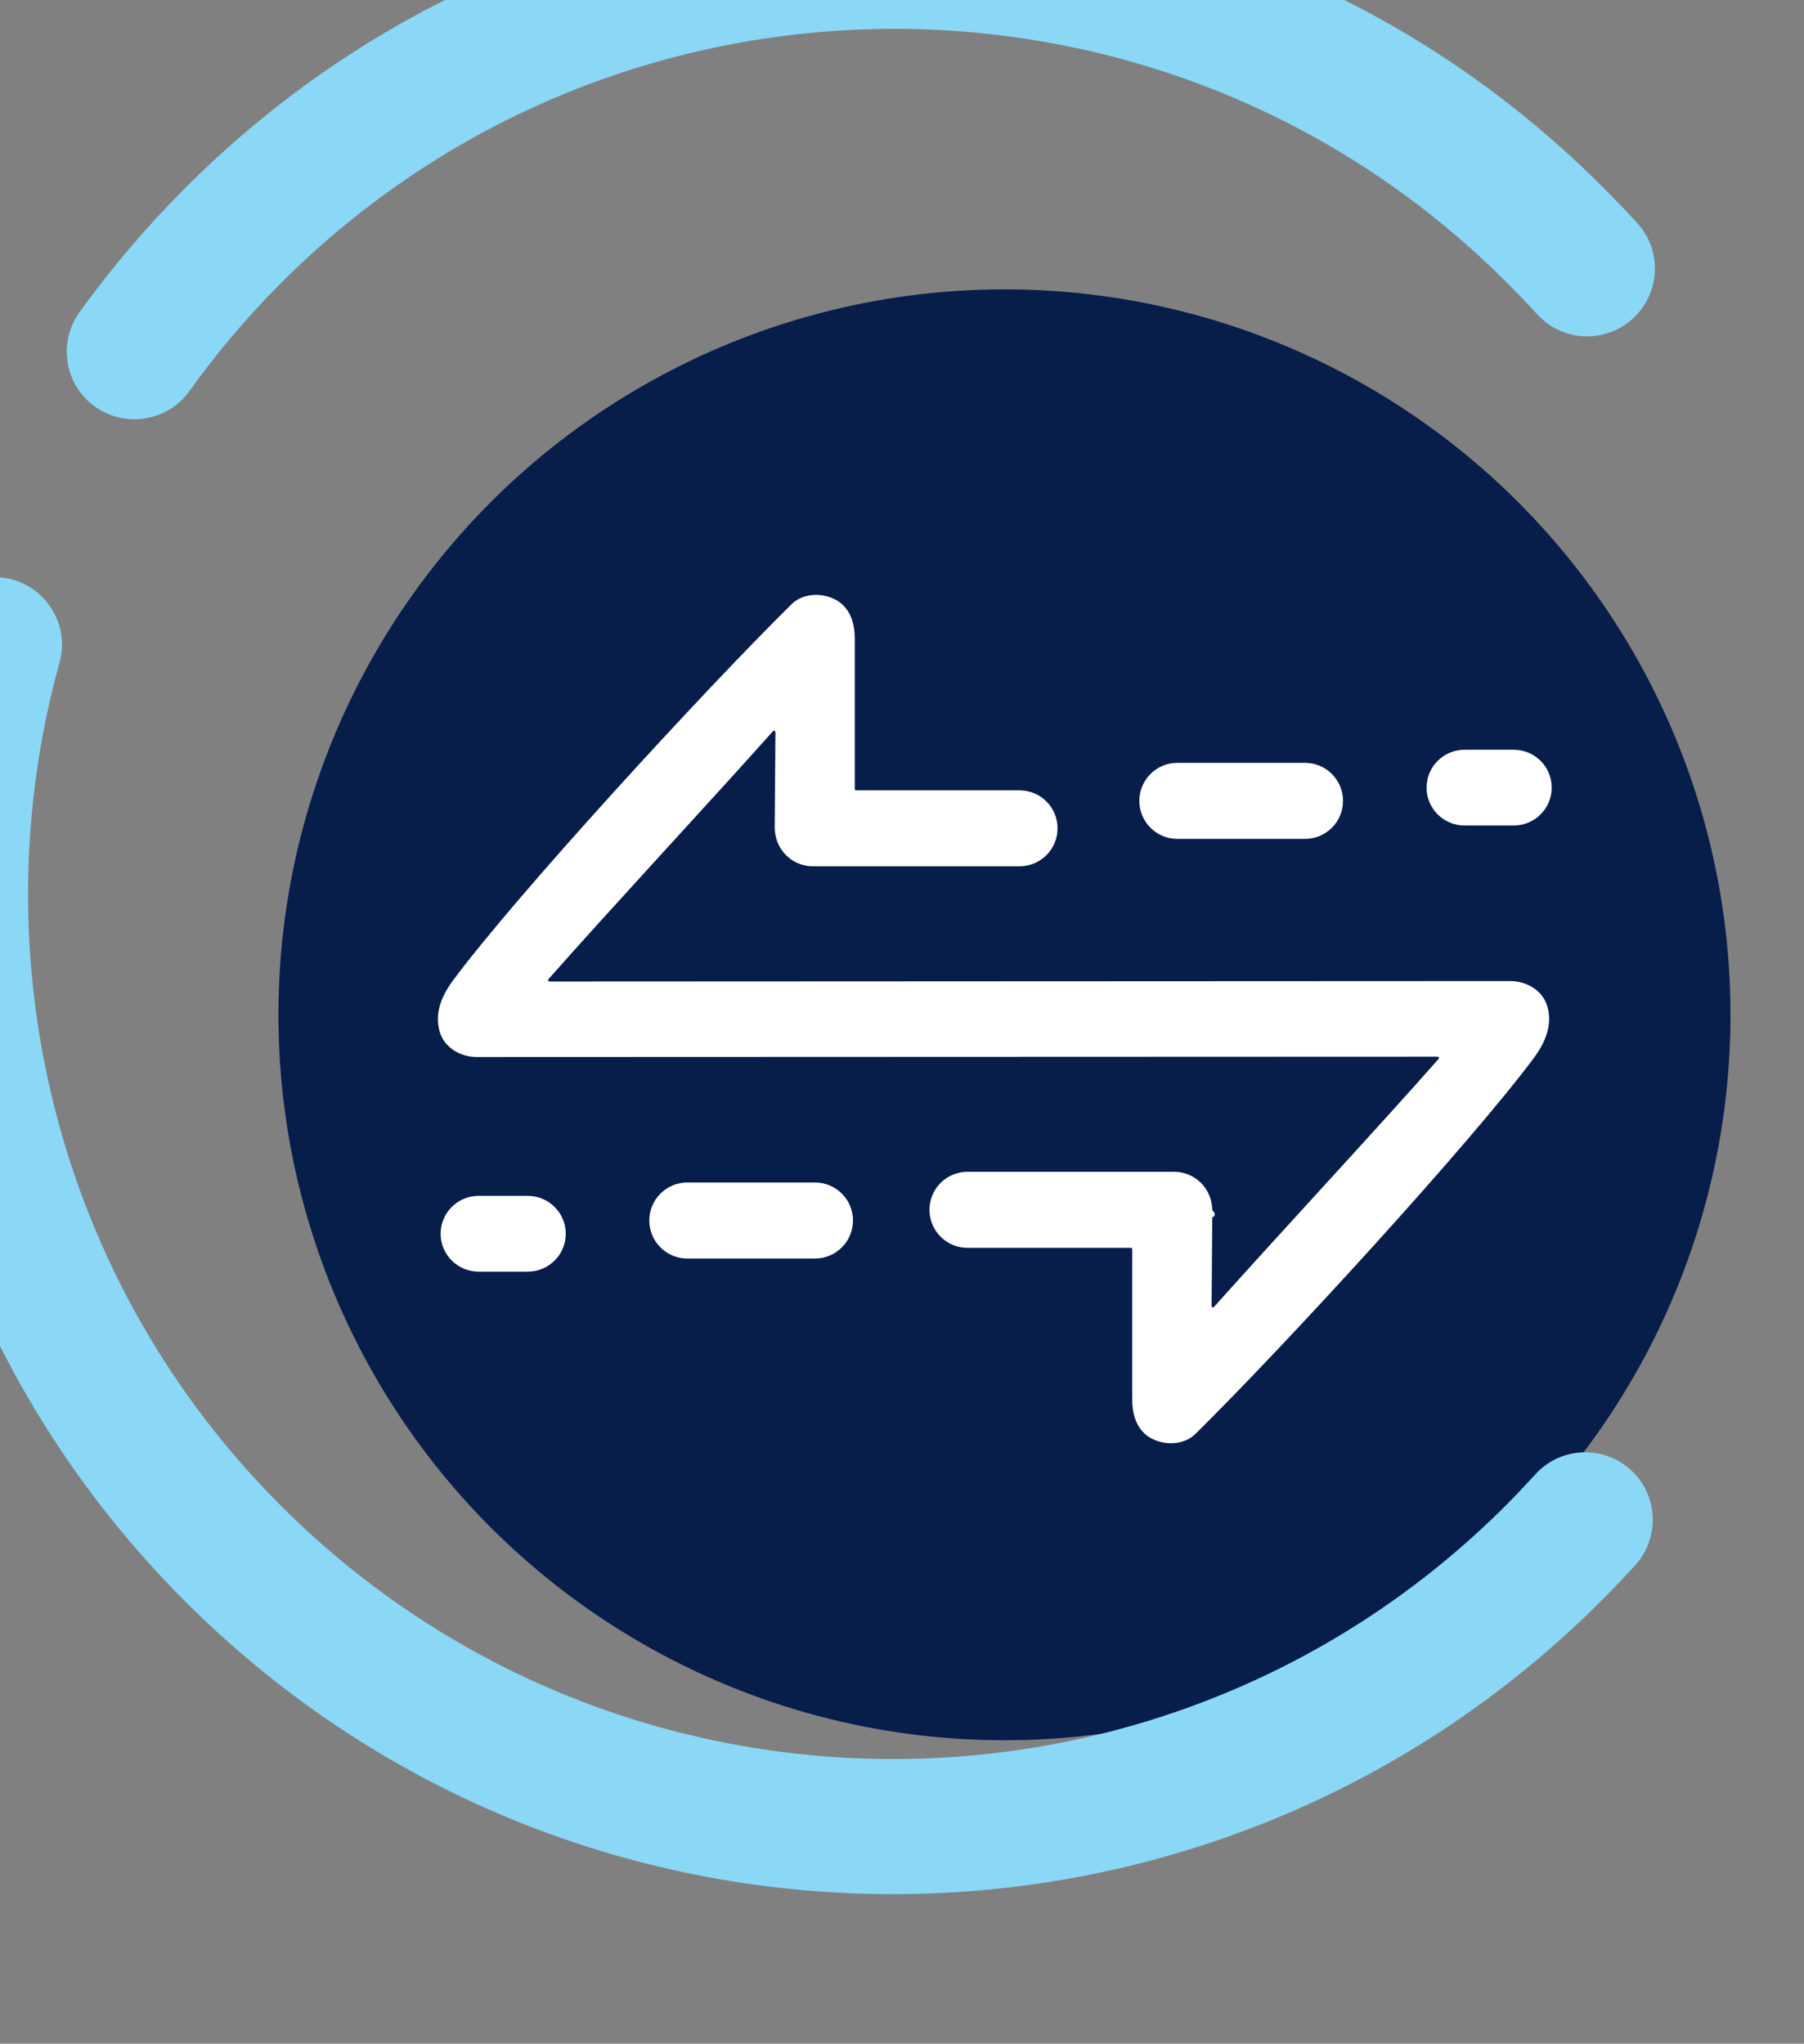 <?xml version="1.0" encoding="UTF-8" standalone="no"?>
<!DOCTYPE svg PUBLIC "-//W3C//DTD SVG 1.1//EN" "http://www.w3.org/Graphics/SVG/1.1/DTD/svg11.dtd">
<svg width="100%" height="100%" viewBox="0 0 218 247" version="1.1" xmlns="http://www.w3.org/2000/svg" xmlns:xlink="http://www.w3.org/1999/xlink" xml:space="preserve" xmlns:serif="http://www.serif.com/" style="fill-rule:evenodd;clip-rule:evenodd;stroke-linejoin:round;stroke-miterlimit:2;">
    <rect x="0" y="0" width="218" height="247" fill="#808080" stroke="none"/>
    <g transform="matrix(1,0,0,1,-3361,-846)">
        <g id="colorOnWhite-symbol" transform="matrix(0.634,0,0,0.718,1142.15,-3423.26)">
            <rect x="3498.61" y="5946.48" width="342.725" height="342.725" style="fill:none;"/>
            <g transform="matrix(4.797,0,0,5.247,971.656,-11284.9)">
                <g transform="matrix(0.207,0,0,0.167,407.258,3179.39)">
                    <circle cx="771.36" cy="821.12" r="139.36" style="fill:rgb(7,29,74);"/>
                </g>
                <g transform="matrix(0.355,0,0,0.287,366.108,2729.8)">
                    <path d="M539.98,2023.25L539.98,2023.24L540.059,2012.7C540.059,2012.64 540.021,2012.59 539.962,2012.56C539.904,2012.54 539.838,2012.56 539.796,2012.6C532.807,2020.42 521.262,2032.84 514.653,2040.33C514.614,2040.38 514.604,2040.44 514.629,2040.5C514.653,2040.55 514.707,2040.59 514.766,2040.59L622.285,2040.54C624.219,2040.54 625.92,2041.65 626.427,2043.28C626.881,2044.74 626.795,2046.65 624.952,2049.13C617.778,2058.76 596.816,2081.57 587.076,2091.15C586.121,2092.09 584.798,2092.29 583.796,2092.17C583.139,2092.09 581.901,2091.82 581.018,2090.74C580.425,2090.01 579.994,2088.92 579.994,2087.29L579.994,2070.51C579.994,2070.43 579.927,2070.36 579.844,2070.36L561.551,2070.36C559.205,2070.36 557.301,2068.45 557.301,2066.11C557.301,2063.76 559.205,2061.86 561.551,2061.86L584.688,2061.86C586.783,2061.86 588.527,2063.38 588.874,2065.38C588.875,2065.38 588.875,2065.38 588.875,2065.38C588.925,2065.63 588.953,2065.89 588.958,2066.15C589.026,2066.22 589.103,2066.32 589.139,2066.36L589.142,2066.36C589.199,2066.43 589.233,2066.51 589.233,2066.6C589.233,2066.61 589.232,2066.62 589.232,2066.62C589.222,2066.78 589.105,2066.92 588.953,2066.95L588.879,2076.87C588.878,2076.93 588.917,2076.99 588.975,2077.01C589.034,2077.03 589.1,2077.02 589.142,2076.97C596.13,2069.15 607.676,2056.74 614.285,2049.24C614.324,2049.19 614.333,2049.13 614.309,2049.08C614.284,2049.02 614.231,2048.99 614.172,2048.99L506.652,2049.03C504.718,2049.03 503.018,2047.92 502.511,2046.29C502.057,2044.83 502.143,2042.92 503.985,2040.45C511.159,2030.81 532.122,2008.01 541.861,1998.42C542.816,1997.48 544.14,1997.28 545.142,1997.4C545.799,1997.48 547.036,1997.75 547.919,1998.84C548.513,1999.56 548.943,2000.65 548.943,2002.28L548.943,2019.06C548.943,2019.15 549.011,2019.22 549.094,2019.22L567.387,2019.22C569.732,2019.22 571.636,2021.12 571.636,2023.46C571.636,2025.81 569.732,2027.71 567.387,2027.71L544.249,2027.71C542.154,2027.71 540.411,2026.19 540.063,2024.2C540.063,2024.2 540.063,2024.19 540.062,2024.19C540.001,2023.88 539.973,2023.57 539.98,2023.25Z" style="fill:white;"/>
                </g>
                <g transform="matrix(0.082,0,0,0.175,535.46,2911.6)">
                    <path d="M630.551,2265.22C640.707,2265.22 648.952,2268.33 648.952,2272.16C648.952,2276 640.707,2279.11 630.551,2279.11L606.713,2279.11C596.557,2279.11 588.312,2276 588.312,2272.16C588.312,2268.33 596.557,2265.22 606.713,2265.22L630.551,2265.22Z" style="fill:white;"/>
                </g>
                <g transform="matrix(-0.082,-8.1127e-18,2.6605e-17,-0.175,597.74,3721.17)">
                    <path d="M630.551,2265.22C640.707,2265.22 648.952,2268.33 648.952,2272.16C648.952,2276 640.707,2279.11 630.551,2279.11L606.713,2279.11C596.557,2279.11 588.312,2276 588.312,2272.16C588.312,2268.33 596.557,2265.22 606.713,2265.22L630.551,2265.22Z" style="fill:white;"/>
                </g>
                <g transform="matrix(0.213,0,0,0.353,444.567,2507.29)">
                    <path d="M630.551,2269.53C634.459,2269.53 637.632,2271.08 637.632,2272.99C637.632,2274.89 634.459,2276.44 630.551,2276.44L606.713,2276.44C602.805,2276.44 599.632,2274.89 599.632,2272.99C599.632,2271.08 602.805,2269.53 606.713,2269.53L630.551,2269.53Z" style="fill:white;"/>
                </g>
                <g transform="matrix(-0.213,-2.10818e-17,5.35666e-17,-0.353,688.633,4125.48)">
                    <path d="M630.551,2269.53C634.459,2269.53 637.632,2271.08 637.632,2272.99C637.632,2274.89 634.459,2276.44 630.551,2276.44L606.713,2276.44C602.805,2276.44 599.632,2274.89 599.632,2272.99C599.632,2271.08 602.805,2269.53 606.713,2269.53L630.551,2269.53Z" style="fill:white;"/>
                </g>
                <g transform="matrix(0.13,0.104,-0.129,0.105,-800.781,1415.1)">
                    <path d="M14147.3,3905.6C14148.6,3913.59 14143.1,3921.13 14135.1,3922.42C14127.1,3923.71 14119.6,3918.26 14118.3,3910.26C14116.5,3898.96 14115.6,3887.38 14115.6,3875.57C14115.6,3755.7 14212.9,3658.39 14332.7,3658.39C14337,3658.39 14341,3658.48 14344.8,3658.67C14352.9,3659.07 14359.1,3665.97 14358.7,3674.06C14358.3,3682.15 14351.5,3688.39 14343.4,3687.99C14340,3687.82 14336.5,3687.75 14332.7,3687.75C14229.1,3687.75 14144.9,3771.91 14144.9,3875.57C14144.9,3885.79 14145.7,3895.82 14147.3,3905.6ZM14520.4,3867.1C14520,3859 14526.3,3852.14 14534.4,3851.78C14542.5,3851.42 14549.3,3857.7 14549.7,3865.79C14549.8,3869.03 14549.9,3872.29 14549.9,3875.57C14549.9,3995.43 14452.6,4092.75 14332.7,4092.75C14251.4,4092.75 14180.4,4047.94 14143.2,3981.67C14139.3,3974.6 14141.8,3965.65 14148.8,3961.68C14155.9,3957.72 14164.9,3960.23 14168.8,3967.3C14201,4024.62 14262.4,4063.39 14332.7,4063.39C14436.4,4063.39 14520.6,3979.23 14520.6,3875.57C14520.6,3872.73 14520.5,3869.9 14520.4,3867.1Z" style="fill:rgb(138,216,246);"/>
                </g>
            </g>
        </g>
    </g>
</svg>

